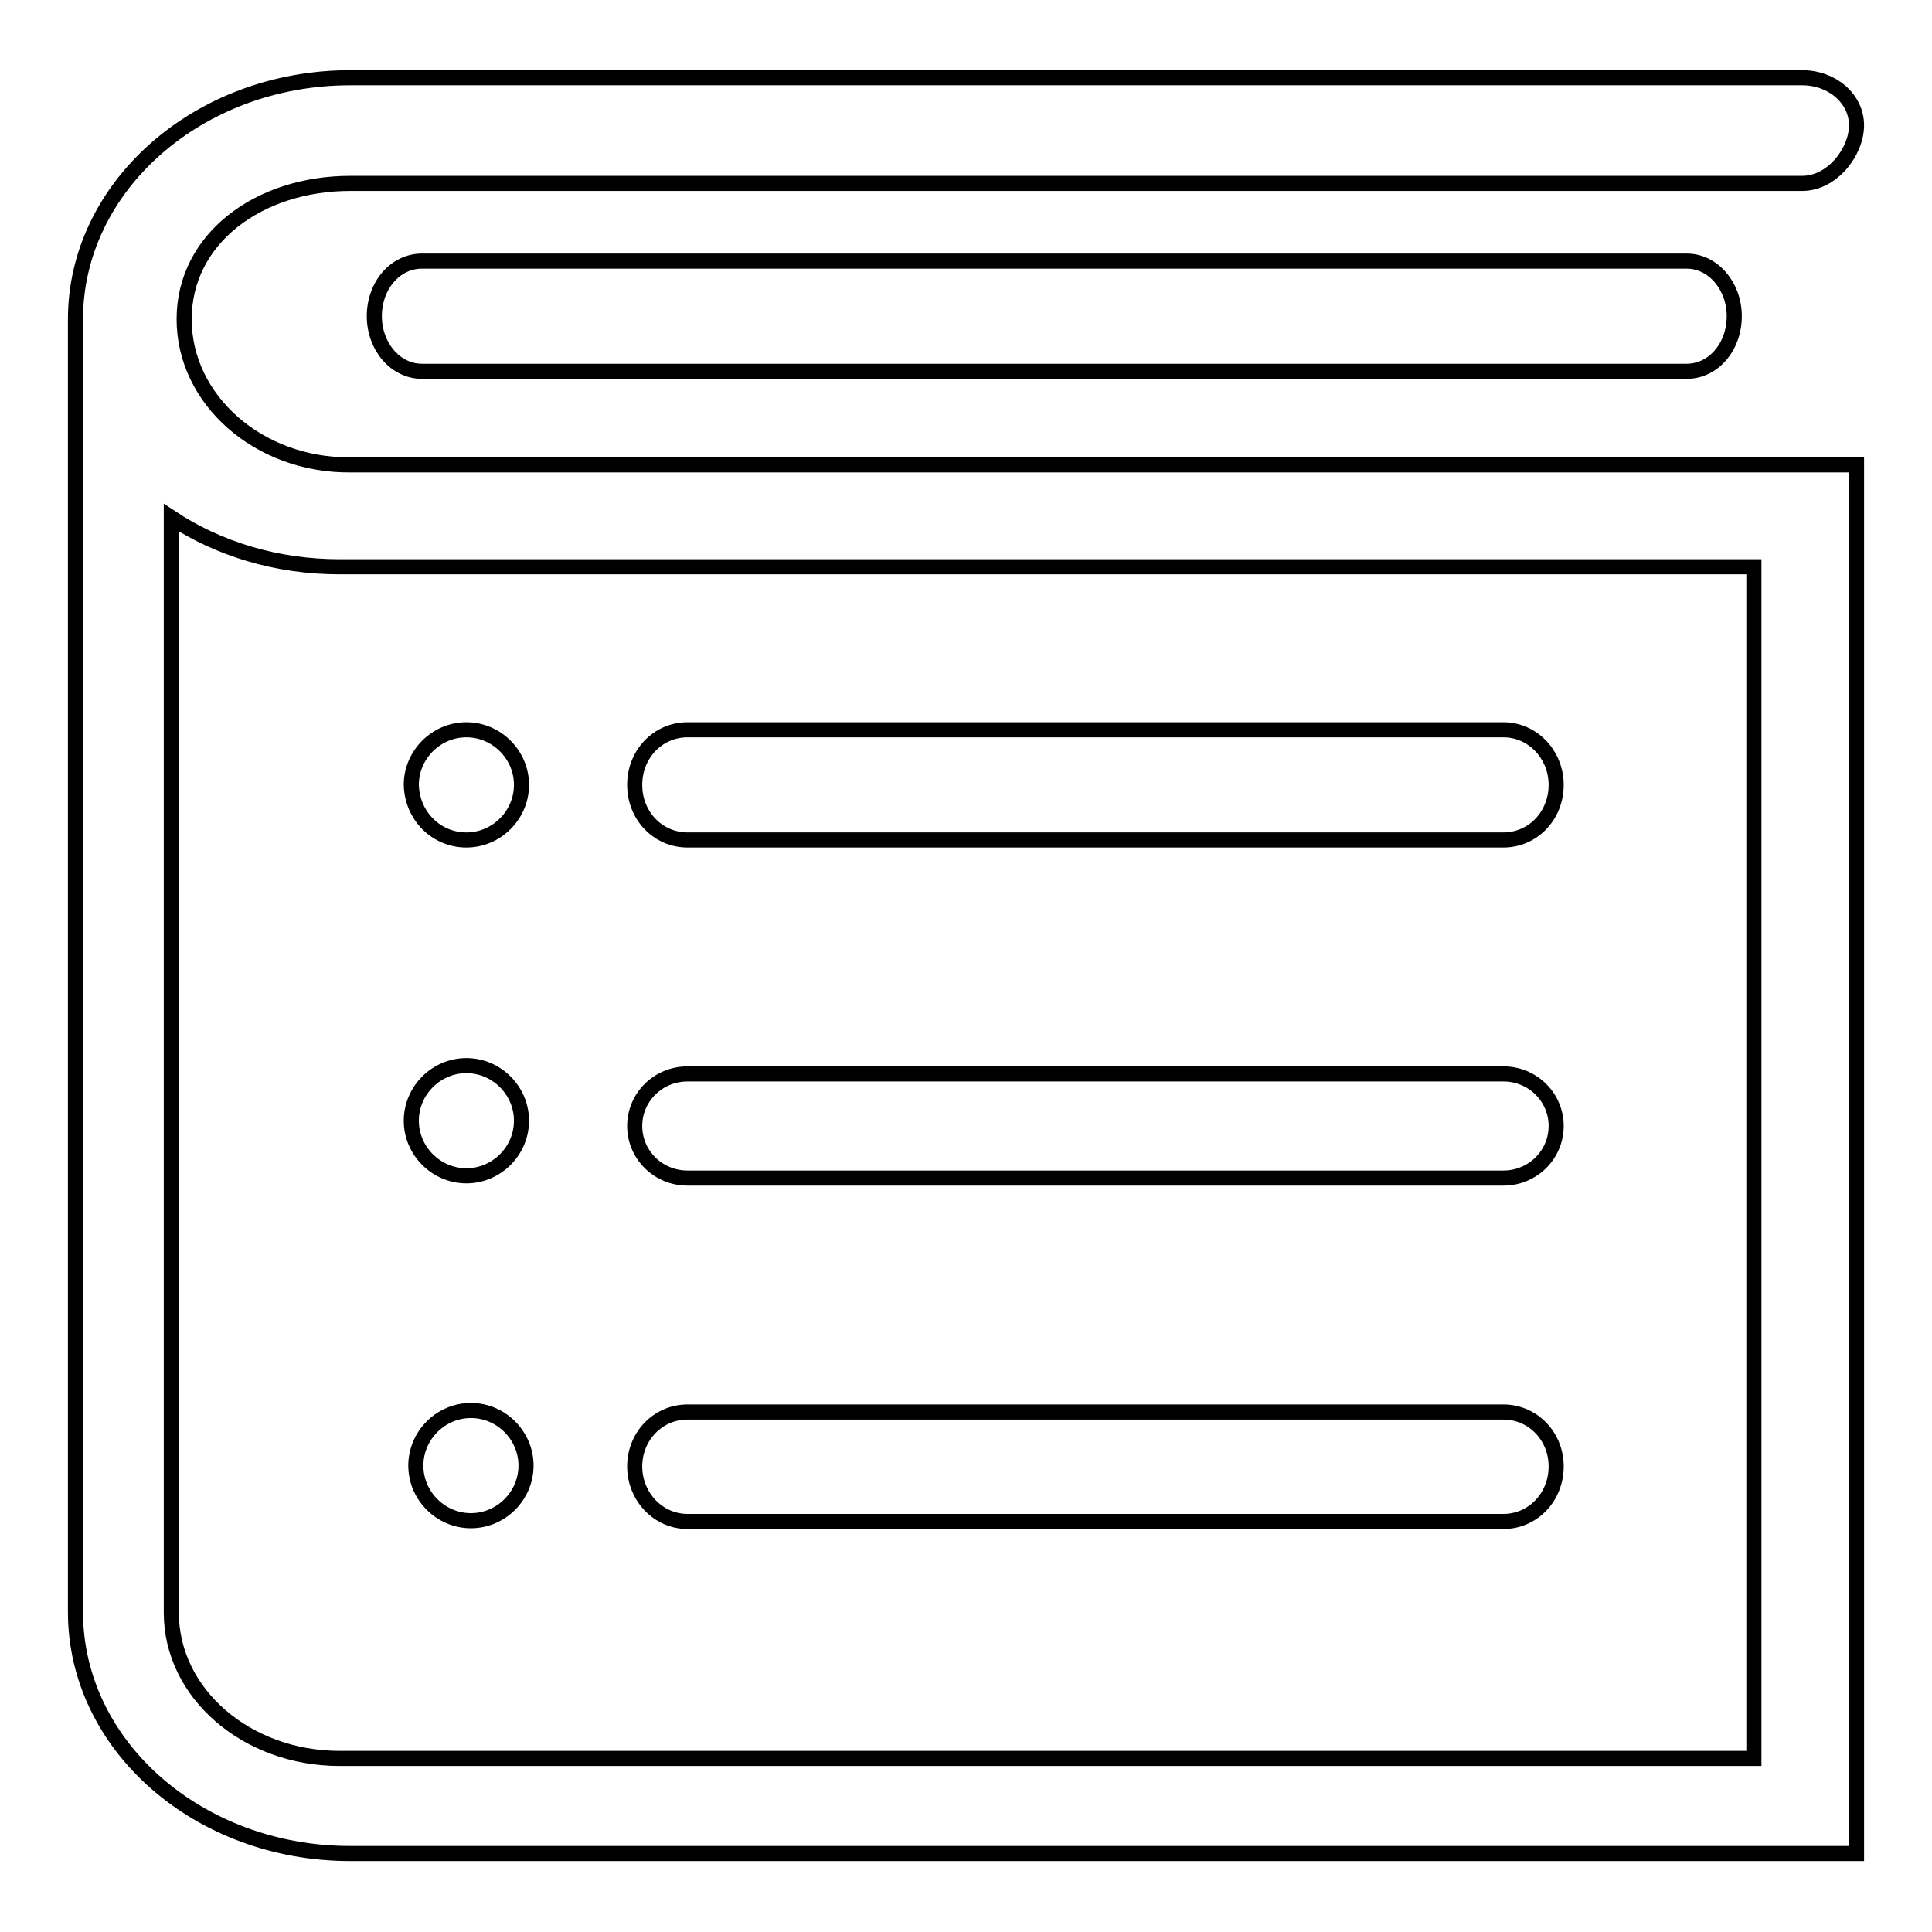 <?xml version="1.0" encoding="utf-8"?>
<!-- Svg Vector Icons : http://www.onlinewebfonts.com/icon -->
<!DOCTYPE svg PUBLIC "-//W3C//DTD SVG 1.1//EN" "http://www.w3.org/Graphics/SVG/1.1/DTD/svg11.dtd">
<svg version="1.1" xmlns="http://www.w3.org/2000/svg" xmlns:xlink="http://www.w3.org/1999/xlink" x="0px" y="0px" viewBox="0 0 256 256" enable-background="new 0 0 256 256" xml:space="preserve">
<g> <path stroke-width="2" fill-opacity="0" stroke="#000000"  d="M70.7,78.5L70.7,78.5z M24.4,42.3c0-10.7,9.9-18,22-18h192.4c4,0,7.2-4.2,7.2-7.7s-3.2-6.3-7.2-6.3H46.4 c-20.1,0-36.4,14.4-36.4,32v171.3c0,17.7,16.3,32,36.4,32H246v-184H46.4C34.3,61.7,24.4,53,24.4,42.3L24.4,42.3z M232.3,233H45 c-12.3,0-22.3-8.6-22.3-19.3V68.6c6.2,4.1,13.9,6.5,22.3,6.5h187.4V233L232.3,233z M223.5,34.6H55.9c-3.5,0-6.3,3.2-6.3,7.3 c0,4,2.8,7.3,6.3,7.3h167.6c3.5,0,6.3-3.2,6.3-7.3C229.8,37.9,227,34.6,223.5,34.6L223.5,34.6z M91.1,111.3h108.1 c3.9,0,7-3.2,7-7.3c0-4-3.1-7.3-7-7.3H91.1c-3.9,0-7,3.2-7,7.3C84.1,108.1,87.2,111.3,91.1,111.3L91.1,111.3z M91.1,156.1h108.1 c3.9,0,7-3.1,7-6.9c0-3.8-3.1-6.9-7-6.9H91.1c-3.9,0-7,3.1-7,6.9C84.1,153,87.2,156.1,91.1,156.1L91.1,156.1z M91.1,201.6h108.1 c3.9,0,7-3.2,7-7.3c0-4-3.1-7.2-7-7.2H91.1c-3.9,0-7,3.2-7,7.2C84.1,198.3,87.2,201.6,91.1,201.6L91.1,201.6z M61.8,111.3 c4,0,7.3-3.3,7.3-7.3s-3.3-7.3-7.3-7.3s-7.3,3.3-7.3,7.3C54.6,108.1,57.8,111.3,61.8,111.3L61.8,111.3z M61.8,155.8 c4,0,7.3-3.3,7.3-7.3s-3.3-7.3-7.3-7.3s-7.3,3.3-7.3,7.3S57.8,155.8,61.8,155.8L61.8,155.8z M62.4,201.5c4,0,7.3-3.3,7.3-7.3 s-3.3-7.3-7.3-7.3s-7.3,3.3-7.3,7.3S58.4,201.5,62.4,201.5L62.4,201.5z"/></g>
</svg>